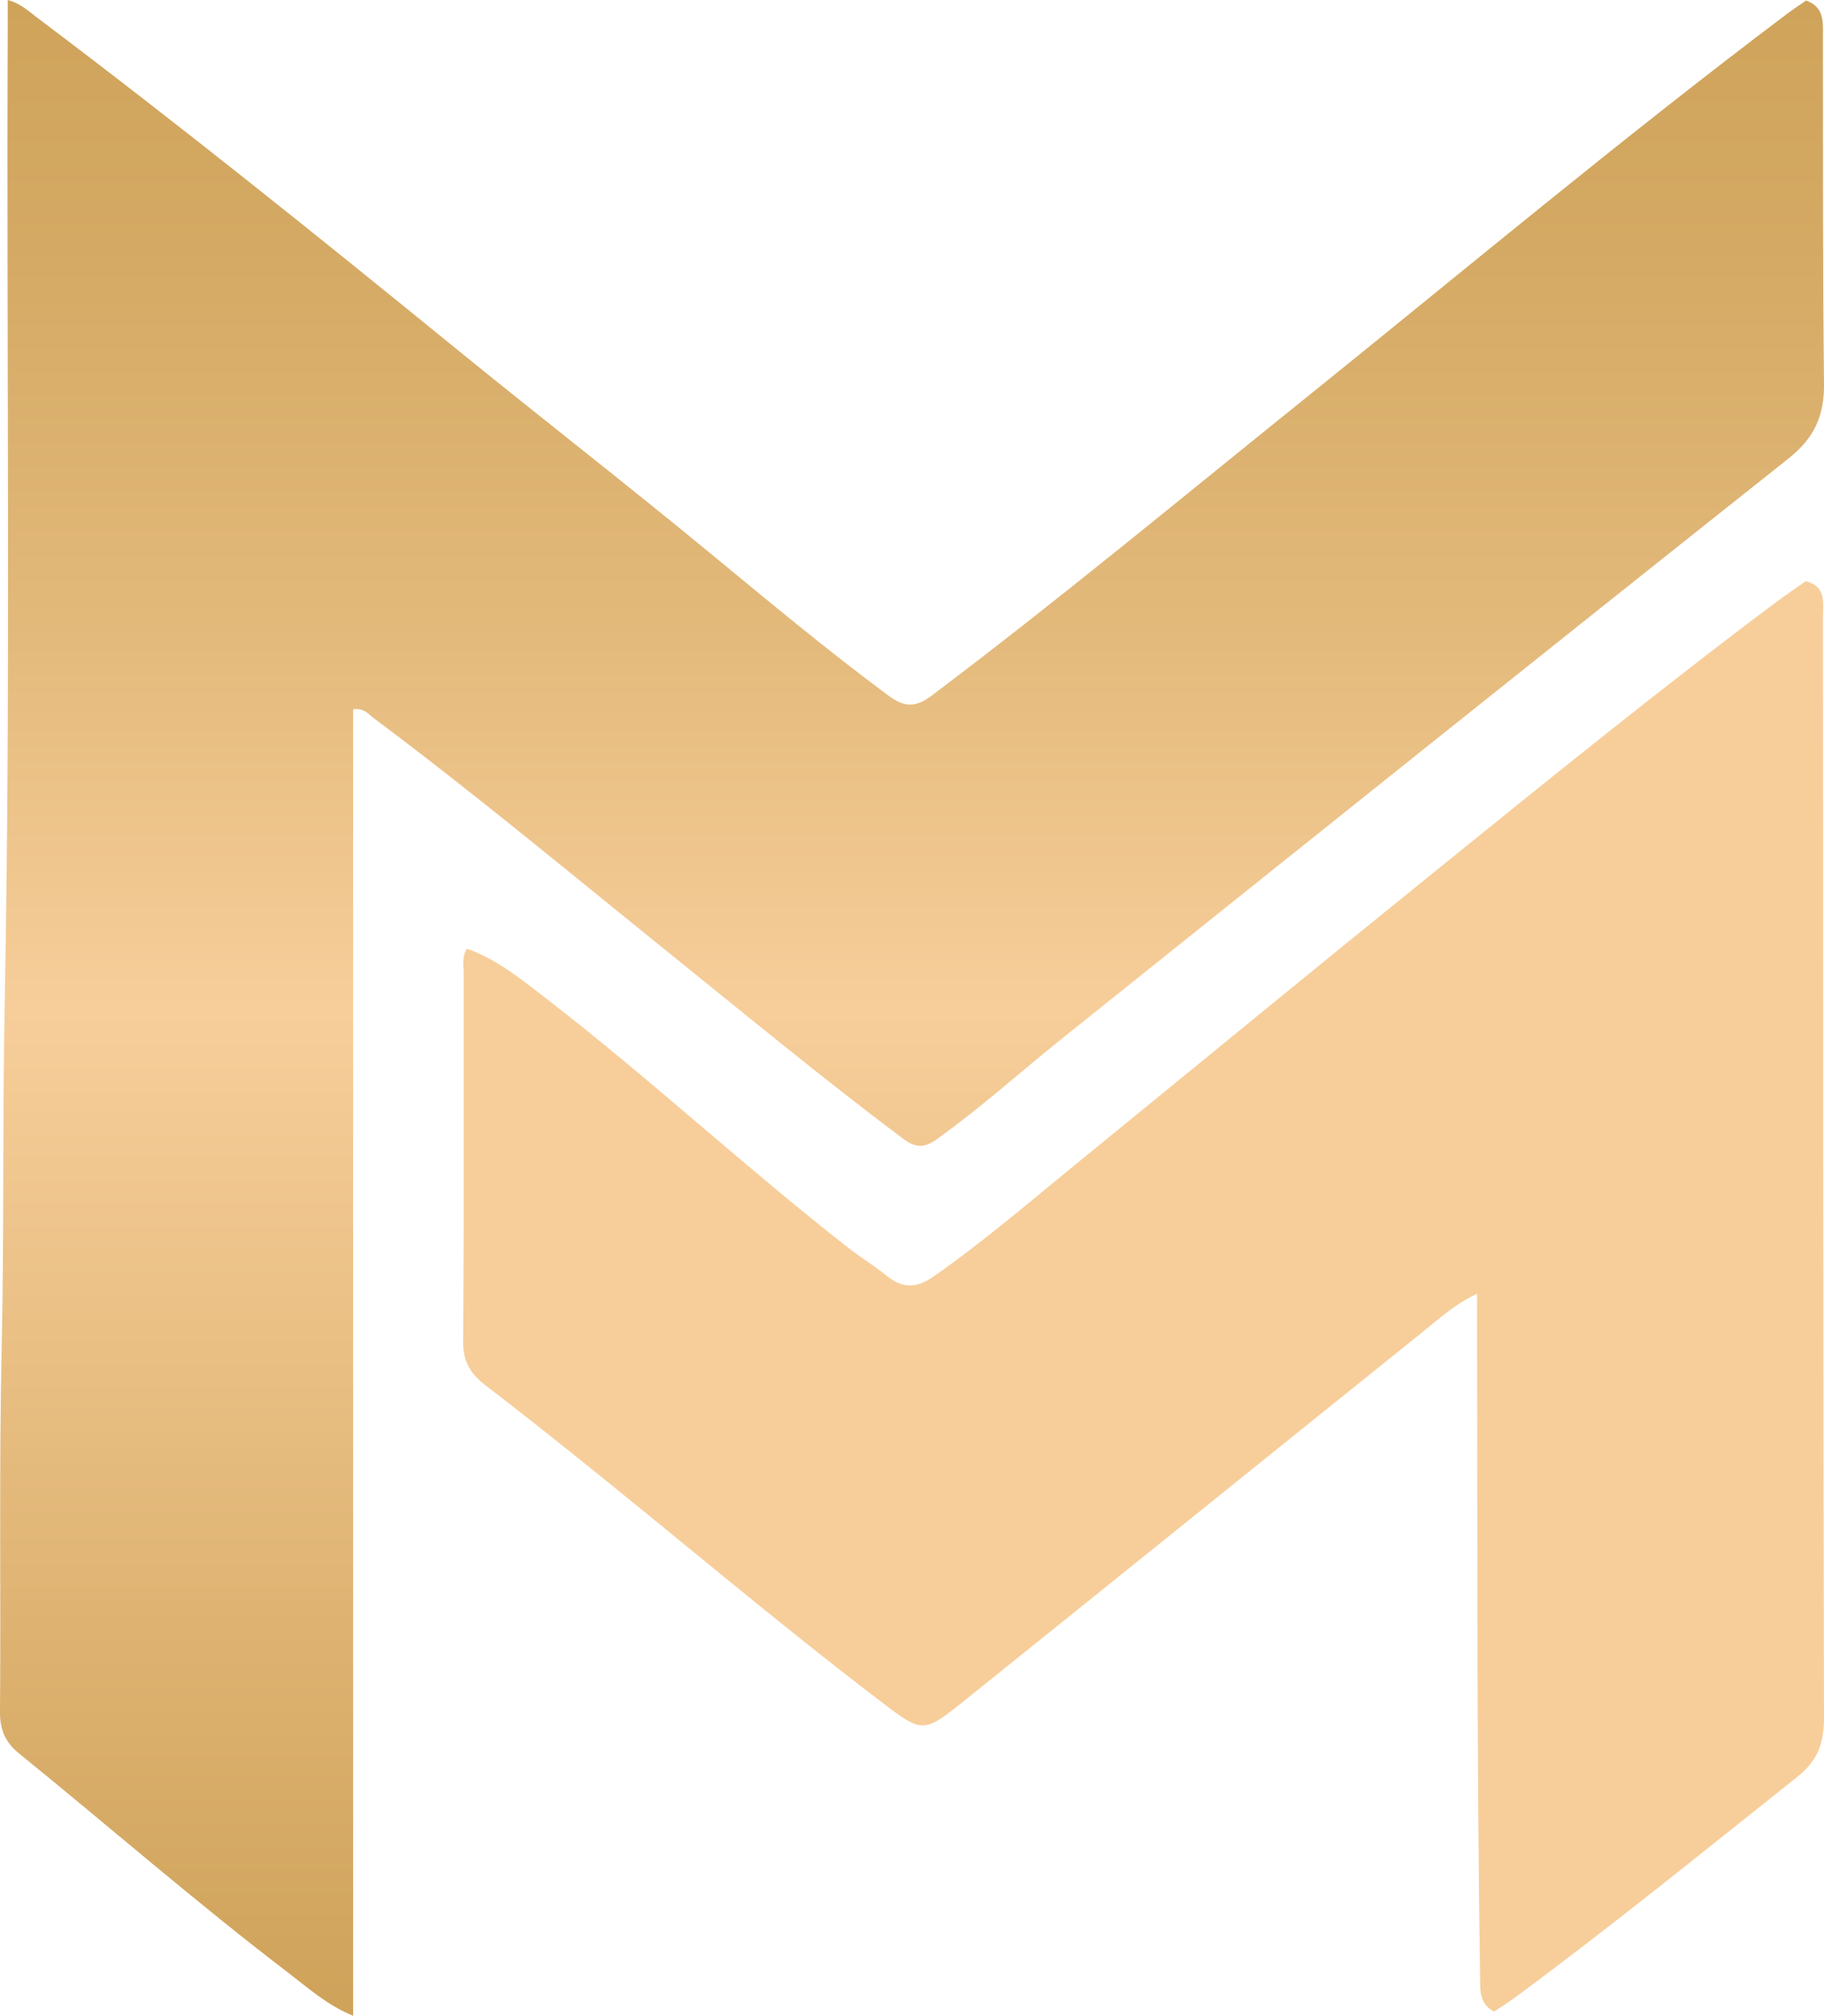 <svg xmlns="http://www.w3.org/2000/svg" width="449" height="496" viewBox="0 0 449 496" fill="none"><path d="M367.803 495C364.263 493.065 364.386 490.15 364.345 487.139C363.528 432.423 363.691 377.694 363.596 322.978C363.596 321.657 363.596 320.335 363.596 318.36C358.123 320.88 354.147 324.586 349.981 327.924C312.405 358.088 274.924 388.362 237.321 418.513C227.233 426.605 227.069 426.483 216.75 418.622C191.127 399.098 166.607 378.212 141.448 358.102C134.191 352.298 126.907 346.521 119.515 340.881C115.879 338.101 113.96 335.063 114.001 330.063C114.259 299.79 114.11 269.503 114.137 239.229C114.137 237.458 113.647 235.605 114.913 233.425C122.197 235.973 128.092 240.796 134.055 245.387C159.582 265.047 183.217 287.024 208.594 306.861C211.726 309.313 215.17 311.384 218.247 313.904C222.195 317.12 225.653 317.011 229.888 314.041C242.304 305.362 253.74 295.484 265.462 285.947C294.815 262.023 324.073 237.976 353.535 214.174C381.186 191.843 408.783 169.431 437.251 148.136C439.647 146.352 442.138 144.689 444.521 143C449.64 144.322 448.755 148.368 448.755 151.965C448.809 242.145 448.782 332.311 449 422.491C449.014 428.785 447.611 433.104 442.397 437.246C419.361 455.53 396.557 474.1 372.867 491.553C371.152 492.82 369.341 493.937 367.776 494.986L367.803 495Z" fill="#F7CE9A"></path><path d="M86.92 174.503V496C80.481 493.348 75.934 489.215 71.142 485.557C48.422 468.233 26.887 449.454 4.711 431.478C1.349 428.758 -0.04 425.658 0.001 421.225C0.232 391.499 -0.244 361.761 0.409 332.049C1.022 303.657 0.613 275.278 1.158 246.885C2.683 166.698 1.566 86.483 1.907 6.296C1.907 4.351 1.907 2.393 1.907 0C5.024 0.829 6.944 2.679 8.999 4.229C44.161 30.704 78.466 58.281 112.594 86.062C132.959 102.638 153.719 118.751 174.002 135.449C188.691 147.525 203.324 159.763 218.639 171.117C222.6 174.054 225.296 174.217 229.407 171.117C260.458 147.715 290.366 122.899 320.641 98.545C360.214 66.698 399.175 34.09 439.768 3.508C441.361 2.312 443.036 1.224 444.601 0.122C449.243 1.836 448.739 5.643 448.739 9.328C448.767 37.721 448.685 66.127 448.998 94.52C449.08 102.311 446.589 107.791 440.313 112.782C380.606 160.157 321.104 207.777 261.602 255.411C251.229 263.706 241.373 272.626 230.537 280.363C227.406 282.607 225.269 282.416 222.26 280.159C202.48 265.324 183.422 249.577 164.187 234.076C140.31 214.835 116.746 195.185 92.161 176.828C90.772 175.795 89.615 174.122 86.92 174.53V174.503Z" fill="url(#paint0_linear_601_278)"></path><defs><linearGradient id="paint0_linear_601_278" x1="224.506" y1="0" x2="224.506" y2="496" gradientUnits="userSpaceOnUse"><stop stop-color="#CFA35A"></stop><stop offset="0.12" stop-color="#D4A963"></stop><stop offset="0.32" stop-color="#E4BA7C"></stop><stop offset="0.5" stop-color="#F7CE9A"></stop><stop offset="0.99" stop-color="#CFA35A"></stop></linearGradient></defs></svg>